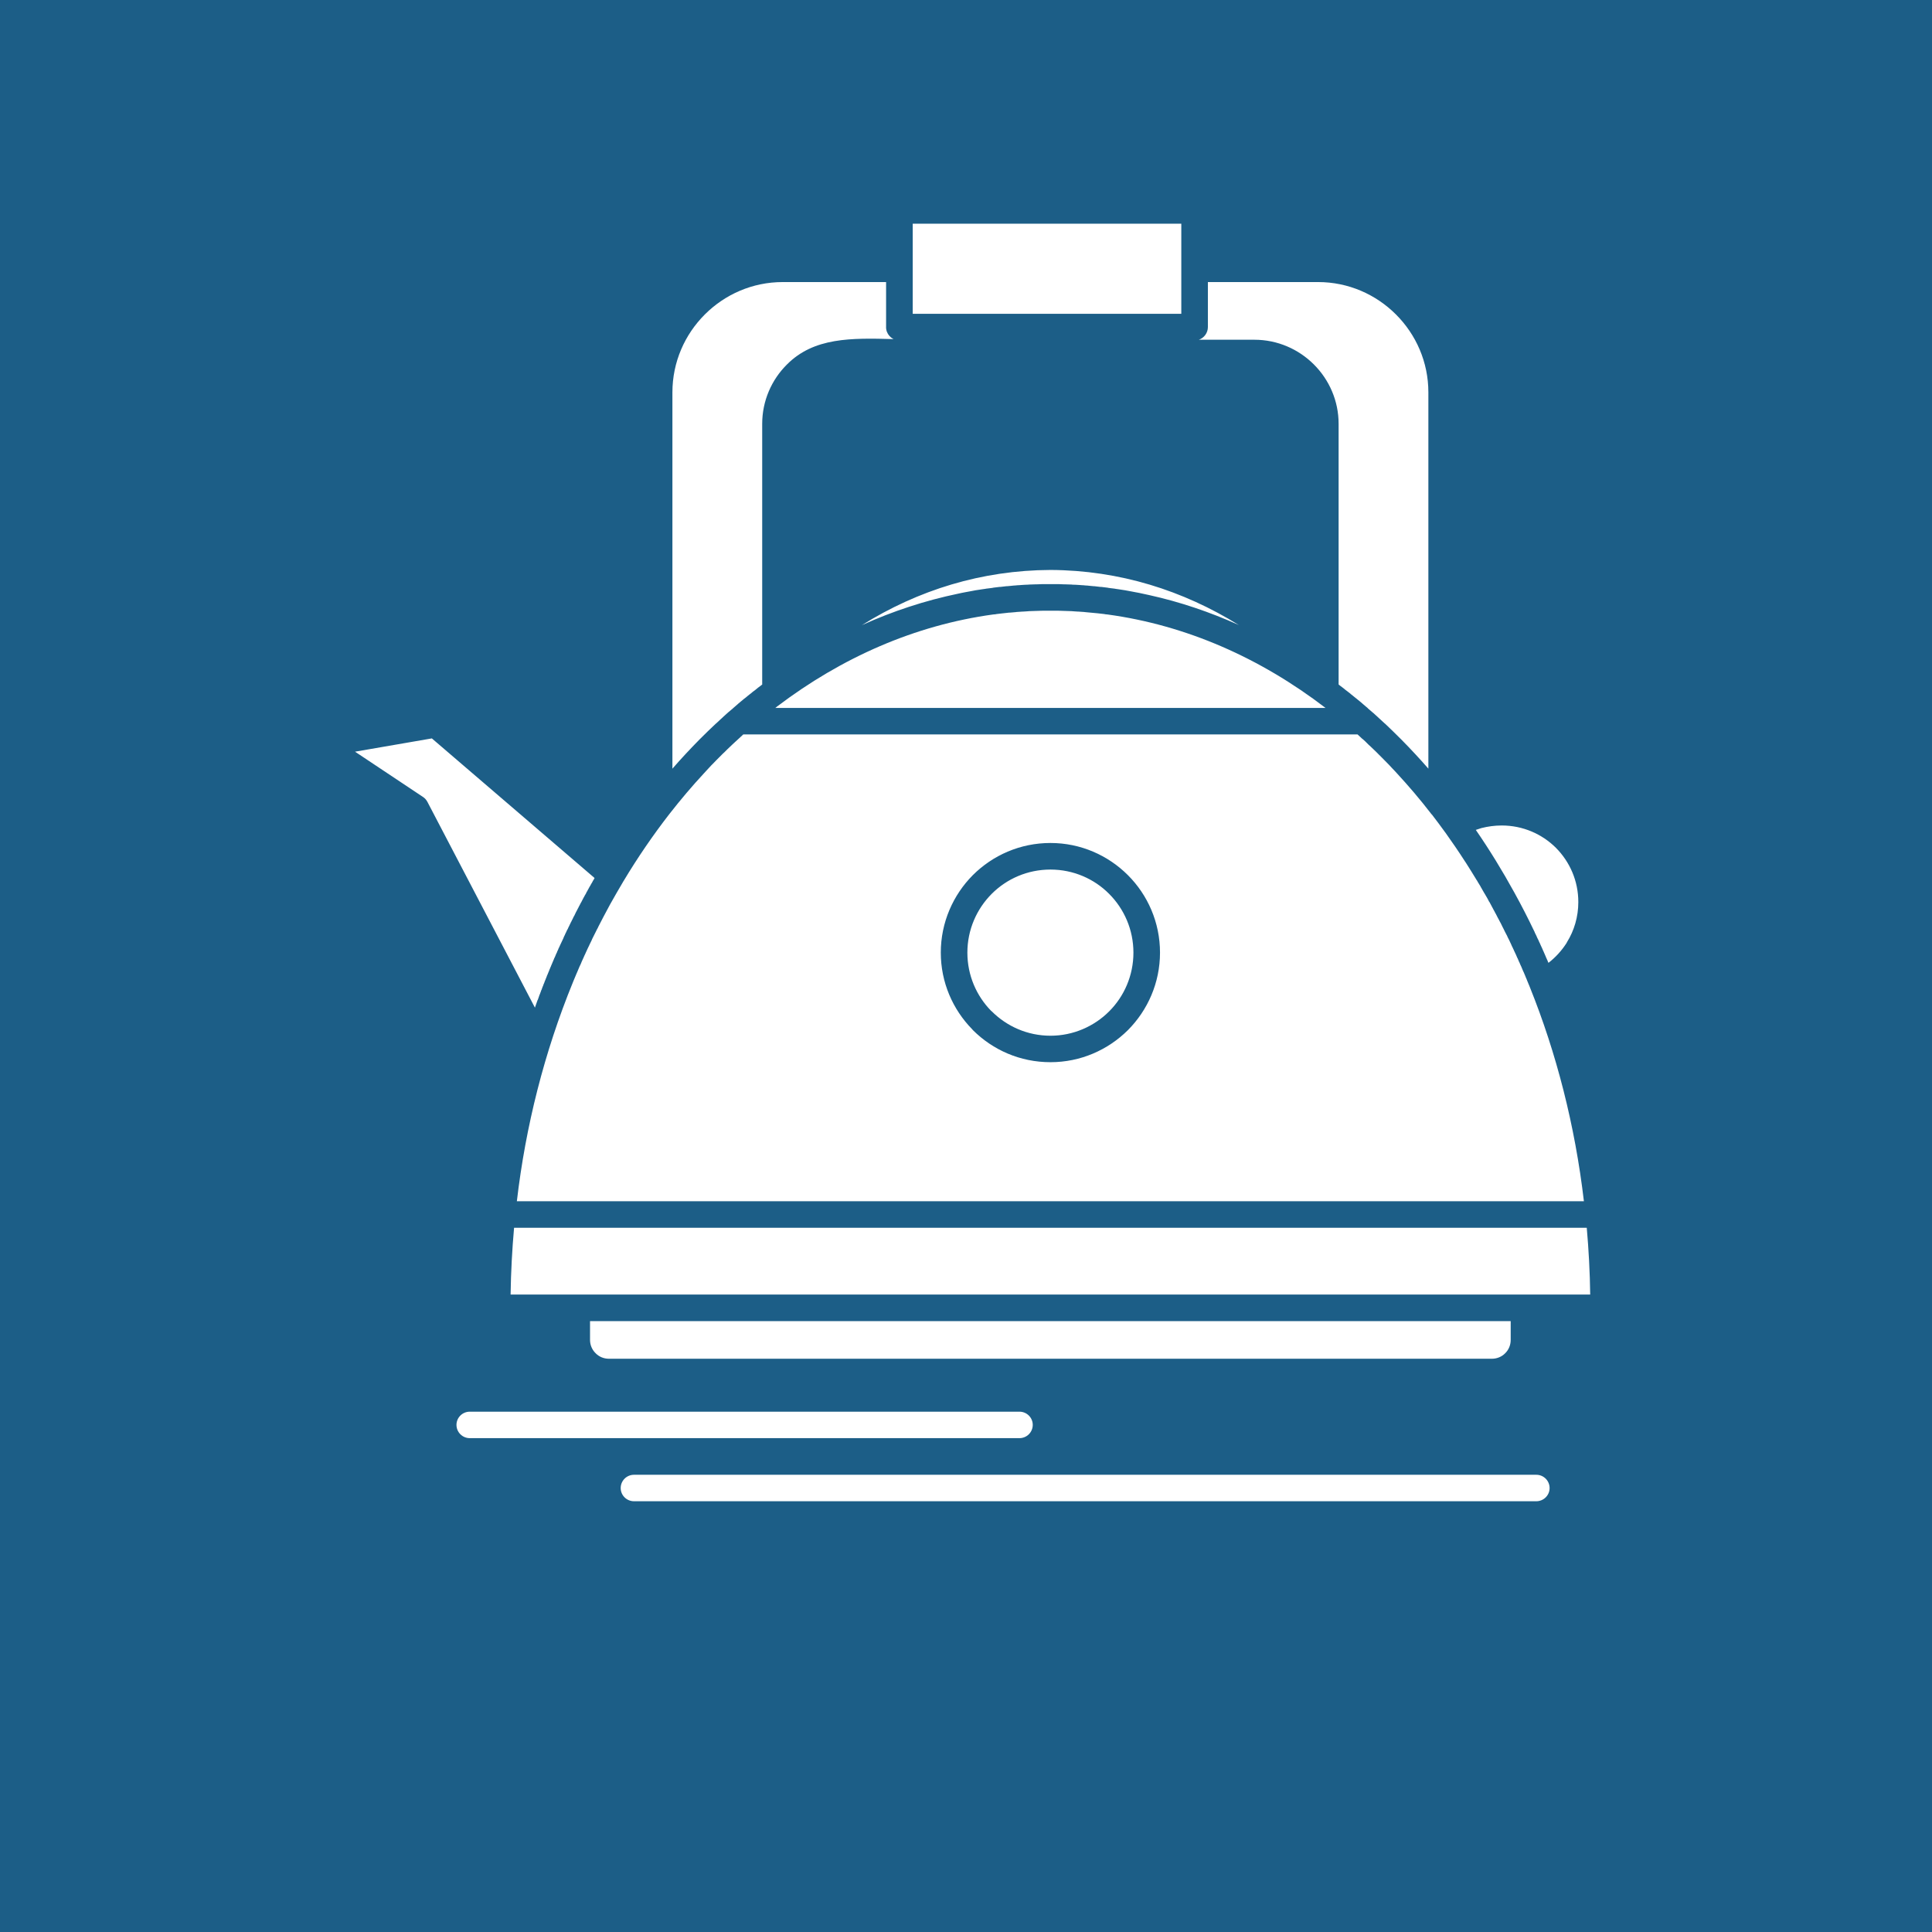 <?xml version="1.0"?>
<svg width="64" height="64" xmlns="http://www.w3.org/2000/svg" xmlns:svg="http://www.w3.org/2000/svg" xmlns:xlink="http://www.w3.org/1999/xlink">
 <rect width="100%" height="100%" fill="#333333" stroke="none"/>
 <g class="layer">
  <title>Layer 1</title>
  <rect fill="#1c5e87" height="69.5" id="svg_5" stroke="#ffffff" width="72.5" x="-2.5" y="-4.5"/>
  <use fill="#ffffff" id="svg_16" transform="matrix(0.092 0 0 0.092 0 0)" x="94.21" xlink:href="#svg_15" y="54.55"/>
 </g>
 <defs>
  <symbol enable-background="new 0 0 512 512" height="512px" id="svg_15" version="1.1" viewBox="0 0 512 512" width="512px" xml:space="preserve" xmlns="http://www.w3.org/2000/svg" xmlns:xlink="http://www.w3.org/1999/xlink">
   <g id="svg_14">
    <g>
     <path clip-rule="evenodd" d="m477.13,387.54l-386.24,0c-0.7,7.9 -1.13,15.91 -1.25,24.04c129.58,0 259.16,0 388.73,0c-0.11,-8.13 -0.54,-16.14 -1.24,-24.04m-377.8,-81.92l0.16,-0.31l0.46,-1.33l0.12,-0.35l0.16,-0.31l0,-0.04l0.11,-0.31l0.12,-0.31l0.11,-0.31l0.12,-0.35l0.16,-0.31l0.11,-0.36l0.12,-0.31l0.12,-0.35l0.08,-0.11l0.07,-0.2l0.12,-0.35l0.12,-0.31l0.15,-0.31l0.12,-0.35l0.11,-0.31l0.16,-0.35l0.12,-0.32l0.08,-0.19l0.03,-0.12l0.16,-0.35l0.12,-0.31l0.11,-0.35l0.16,-0.31l0.12,-0.31l0.15,-0.35l0.12,-0.32l0.11,-0.27l0.05,-0.04l0.11,-0.35l0.12,-0.31l0.15,-0.31l0.12,-0.35l0.16,-0.31l0.11,-0.32l0.16,-0.35l0.12,-0.31l0,0l0.15,-0.31l0.12,-0.35l0.16,-0.31l0.11,-0.31l0.15,-0.31l0.12,-0.35l0.16,-0.32l0.15,-0.31l0.04,-0.07l0.08,-0.24l0.16,-0.35l0.11,-0.31l0.16,-0.31l0.16,-0.31l0.11,-0.36l0.16,-0.31l0.16,-0.31l0.03,-0.15l0.12,-0.28l0.19,-0.38l0.2,-0.43l0.19,-0.43l0.2,-0.43l0.19,-0.39l0.12,-0.27l0.08,-0.16l0.58,-1.24l0.16,-0.43l0.19,-0.39l0.2,-0.39l0,-0.04l0.19,-0.42l0.2,-0.39l0.19,-0.43l0.19,-0.39l0.24,-0.43l0.19,-0.39l0,-0.08l0.2,-0.35l0.19,-0.39l0.19,-0.42l0.2,-0.39l0.19,-0.43l0.24,-0.39l0.03,-0.16l0.16,-0.27l0.2,-0.39l0.19,-0.43l0.2,-0.38l0.23,-0.39l0.19,-0.43l0.12,-0.24l0.08,-0.15l0.19,-0.43l0.23,-0.39l0.2,-0.39l0.19,-0.39l0.24,-0.42l0.15,-0.36l0.04,-0.03l0.2,-0.39l0.23,-0.43l0.19,-0.39l0.24,-0.39l0.19,-0.39l0.43,-0.82l0.2,-0.39l0.23,-0.39l0.19,-0.38l0.24,-0.39l0.23,-0.39l0.04,-0.16l0.15,-0.27l0.24,-0.39l0.19,-0.39l0.23,-0.39l0.2,-0.39l0.23,-0.39l0.12,-0.23l0.12,-0.16l0.19,-0.38l0.23,-0.39l0.24,-0.39l0.19,-0.39l0.23,-0.39l0.2,-0.31l0.04,-0.08l0.19,-0.39l-58.58,-50.26l-27.66,4.78l24.47,16.3c0.66,0.43 1.21,1.05 1.6,1.79l38.7,74.07l0.93,-2.65zm231.81,-279.62l-96.71,0l0,15.99l0,0.23l0,16.22l96.71,0c0,-10.81 0,-21.63 0,-32.44zm134.9,224.73c-5.01,-4.98 -11.9,-8.05 -19.53,-8.05c-2.56,0 -5.01,0.35 -7.31,0.93l-2.02,0.66c4.94,7.16 9.57,14.71 13.89,22.57l0.19,0.35c2.42,4.39 4.71,8.86 6.89,13.42l0.19,0.38l0.16,0.43l0.19,0.35l0.39,0.82l0.16,0.39l0.19,0.39l0.2,0.39l0.07,0.15l0.12,0.24l0.15,0.39l0.2,0.39l0.19,0.42l0.16,0.39l0.19,0.39l0.16,0.39l0.04,0l0.15,0.39l0.2,0.43l0.15,0.39l0.2,0.39l0.15,0.39l0.2,0.43l0.11,0.23l0.04,0.15l0.19,0.39l0.16,0.43l0.19,0.39l0.16,0.39l0.19,0.39l0.16,0.43l0.04,0.08l0.15,0.31c2.57,-1.99 4.75,-4.4 6.5,-7.12l0.15,-0.31c2.61,-4.2 4.09,-9.15 4.09,-14.44c0.01,-7.63 -3.07,-14.51 -8.05,-19.53zm-82.97,-50.38c-23.46,-17.97 -50.03,-29.76 -78.46,-33.64l-0.82,-0.08l-0.39,-0.08l-2.02,-0.23l-0.35,-0.04c-1.52,-0.16 -3.04,-0.31 -4.59,-0.43l-0.24,-0.04l-1.2,-0.08l-1.01,-0.07l-0.2,0l-1.24,-0.08l-1.05,-0.08l-0.16,0l-1.21,-0.04l-1.12,-0.04l-0.12,0l-1.2,-0.04l-1.17,-0.03l-0.04,0l-1.24,0l-1.21,0l-1.25,0l-1.2,0l-0.08,0l-1.17,0.03l-1.2,0.04l-0.12,0l-1.13,0.04l-1.2,0.04l-0.16,0l-1.05,0.08l-1.24,0.08l-0.2,0l-1.01,0.07l-1.21,0.08l-0.23,0.04l-2.18,0.19l-0.27,0l-0.04,0l-2.1,0.24l-0.31,0.03l-2.06,0.24l-0.39,0.08l-0.82,0.07c-28.2,3.86 -54.58,15.49 -77.88,33.19l-0.12,0.11l-0.46,0.35l198.12,0zm54.38,61.93c-1.28,-2.1 -2.57,-4.2 -3.89,-6.26l-0.27,-0.39c-2.3,-3.58 -4.67,-7.04 -7.12,-10.47l-0.08,-0.07l-0.07,-0.12c-1.52,-2.1 -3.08,-4.2 -4.67,-6.26l-0.04,0l-0.04,-0.04l-0.31,-0.39c-3.89,-5.06 -8.02,-9.88 -12.26,-14.47l-0.89,-0.97l-0.94,-0.98l-0.89,-0.97l-2.8,-2.84l-0.94,-0.93l-0.42,-0.43l-0.51,-0.51l-0.97,-0.93l-0.94,-0.9l-0.97,-0.89l-0.35,-0.35l-0.58,-0.59l-0.97,-0.89l-0.36,-0.27l-0.62,-0.59l-0.97,-0.89l-221.15,0l-1.59,1.48l0,0l-0.43,0.39l-0.97,0.89l-0.5,0.47l-0.47,0.43l-0.93,0.89l-0.98,0.93l-0.93,0.94l-0.43,0.39l-0.55,0.54l-0.93,0.94l-0.35,0.35l-0.58,0.58l-0.94,0.97l-0.31,0.32l-0.62,0.62l-0.9,0.97l-0.93,1.01l-0.9,0.98c-4.27,4.59 -8.36,9.45 -12.29,14.47l-0.07,0.11l-0.08,0.08c-5.88,7.59 -11.4,15.64 -16.5,24.16l-0.08,0.11l-0.15,0.28c-1.48,2.49 -2.95,5.05 -4.39,7.62l-0.24,0.43l-2.1,3.93l-0.23,0.43l-1.83,3.54l-0.19,0.43l-0.43,0.77l-0.04,0.12l-1.56,3.11l-0.19,0.47l-0.43,0.89l-0.24,0.47l-0.19,0.43l-0.66,1.36l-0.2,0.46l-0.42,0.9l-0.08,0.2l-0.12,0.27l-0.23,0.46l-0.19,0.43l-0.2,0.47l-0.23,0.47l0,0.03l-0.2,0.43l-0.19,0.43l-0.19,0.47l-0.2,0.47l-0.16,0.35l-0.07,0.11l-0.2,0.43l-0.19,0.47l-0.2,0.46l-0.19,0.47l-0.08,0.19l-0.12,0.28l-0.19,0.43l-0.2,0.46l-0.19,0.47l-0.2,0.47l-0.03,0.07l-0.16,0.39l-0.2,0.47l-0.19,0.47l-0.19,0.46c-10.31,25.21 -17.04,51.86 -20.19,78.86l384.21,0c-3.22,-27.39 -9.91,-53.34 -19.44,-77.03l-0.2,-0.5l-0.19,-0.47l-0.12,-0.23l-0.08,-0.24l-0.19,-0.46l-0.2,-0.47l-0.19,-0.51l-0.19,-0.46l-0.04,-0.04l-0.16,-0.43l-0.19,-0.47l-0.2,-0.46l-0.19,-0.47l-0.16,-0.35l-0.07,-0.12l-0.2,-0.46l-0.19,-0.47l-0.2,-0.47l-0.19,-0.46l-0.08,-0.16l-0.15,-0.31l-0.2,-0.47l-0.19,-0.47l-0.24,-0.46l-0.15,-0.43l-0.04,-0.04l-0.19,-0.47l-0.24,-0.46l-0.19,-0.47l-0.2,-0.47l-0.11,-0.23l-0.12,-0.23l-0.19,-0.43l-0.23,-0.47l-0.2,-0.47l-0.23,-0.46l0,-0.04l-0.2,-0.39l-0.23,-0.47l-0.19,-0.46l-0.86,-1.83l-0.23,-0.43l-0.23,-0.47l-0.2,-0.47l-0.23,-0.42l-0.24,-0.47l-0.23,-0.43l-0.43,-0.89l-0.23,-0.47l-0.23,-0.43l-0.43,-0.89l-0.23,-0.47l-0.24,-0.43l-0.23,-0.43l-0.23,-0.46l-0.04,-0.08l-0.2,-0.35l-0.23,-0.43l-0.23,-0.47l-0.23,-0.43l-0.16,-0.35l-0.08,-0.07l-0.23,-0.47l-0.23,-0.43l-0.47,-0.85l-0.08,-0.2l-0.15,-0.23l-0.24,-0.47l-0.23,-0.43l-0.23,-0.43l-0.23,-0.42l0,-0.04l-0.28,-0.39l-0.23,-0.47l-0.23,-0.43l-0.23,-0.42l-0.51,-0.86l-0.24,-0.43l-0.27,-0.43l-0.74,-1.28l-0.23,-0.43l-0.27,-0.43l-0.16,-0.35l-0.08,-0.11l-0.5,-0.82l-0.27,-0.43l-0.24,-0.43l-0.07,-0.15l-0.22,-0.27zm-319.21,158.87l0,6.77c0,1.87 0.77,3.58 2.02,4.79c1.2,1.24 2.91,1.98 4.78,1.98l317.93,0c1.87,0 3.58,-0.74 4.79,-1.98c1.24,-1.21 1.98,-2.92 1.98,-4.79l0,-6.77l-331.5,0zm186.91,-153.85c-5.37,-5.41 -12.88,-8.75 -21.12,-8.75c-8.29,0 -15.76,3.34 -21.16,8.75s-8.76,12.91 -8.76,21.16c0,8.17 3.27,15.56 8.52,20.93l0.24,0.19c5.4,5.41 12.87,8.8 21.16,8.8c8.24,0 15.75,-3.39 21.12,-8.76c5.41,-5.4 8.75,-12.91 8.75,-21.16s-3.34,-15.75 -8.75,-21.16zm-21.12,-18.32c10.85,0 20.73,4.43 27.89,11.59c7.12,7.12 11.55,17 11.55,27.89c0,10.86 -4.43,20.74 -11.55,27.9c-7.2,7.15 -17.04,11.55 -27.89,11.55c-10.93,0 -20.77,-4.4 -27.93,-11.55l-0.27,-0.32c-6.97,-7.11 -11.29,-16.88 -11.29,-27.58c0,-10.89 4.44,-20.77 11.56,-27.93c7.16,-7.12 17,-11.55 27.93,-11.55zm-149.96,237.02c-2.65,0 -4.79,-2.14 -4.79,-4.75c0,-2.64 2.14,-4.78 4.79,-4.78l324.89,0c2.65,0 4.79,2.14 4.79,4.78c0,2.61 -2.14,4.75 -4.79,4.75l-324.89,0zm-59.13,-22.72c-2.65,0 -4.79,-2.14 -4.79,-4.78c0,-2.61 2.14,-4.75 4.79,-4.75l197.92,0c2.65,0 4.79,2.14 4.79,4.75c0,2.64 -2.14,4.78 -4.79,4.78l-197.92,0zm152.65,-395.73l0,0l-0.04,0l-0.08,-0.04l0,0l-0.12,-0.04l0,0l-0.08,-0.08l0,0l-0.11,-0.08l0,0l-0.08,-0.03l0,0l-0.12,-0.08l0,0l-0.08,-0.04l0,0l-0.11,-0.08l0,0l-0.08,-0.08l0,0l-0.08,-0.07l0,0l-0.12,-0.08l0,0l-0.08,-0.08l0,0l-0.07,-0.08l0,0l-0.08,-0.08l0,0l-0.08,-0.07l0,0l-0.08,-0.08l0,0l-0.07,-0.08l0,0l-0.08,-0.11l0,0l-0.08,-0.08l0,0l-0.08,-0.08l0,0l-0.04,-0.12l-0.03,0l-0.05,-0.07l0,0l-0.07,-0.08l0,0l-0.04,-0.12l0,0l-0.08,-0.12l0,0l-0.04,-0.07l0,0l-0.08,-0.12l0,0l-0.03,-0.08l0,0l-0.04,-0.11l0,0l-0.04,-0.12l0,0l-0.08,-0.12l0,0l-0.04,-0.07l0,0l-0.04,-0.12l0,0l-0.04,-0.12l0,0l0,-0.11l-0.04,0l0,-0.12l0,0l-0.04,-0.12l0,0l-0.04,-0.11l0,0l0,-0.12l0,0l-0.04,-0.12l0,0l0,-0.11l0,0l0,-0.12l-0.04,0l0,-0.12l0,0l0,-0.11l0,0l0,-0.12l0,-0.15l0,-16.23l-37.22,0c-10.94,0 -20.85,4.47 -28.05,11.67c-7.2,7.19 -11.67,17.11 -11.67,28.05l0,135.49c3.15,-3.62 6.42,-7.12 9.76,-10.51l0.04,-0.04c1.95,-1.94 3.89,-3.85 5.88,-5.71l0.04,0l1.71,-1.6l0.27,-0.23l0.62,-0.59l0.86,-0.78l0.51,-0.46l0.34,-0.31l1.72,-1.44l0.07,-0.08l0.9,-0.78l0.85,-0.74l0.2,-0.19l0.7,-0.58l0.89,-0.74l0.47,-0.39l0.47,-0.35l0.89,-0.74l0.74,-0.59l0.16,-0.11l0.89,-0.74l0.94,-0.7l0.89,-0.74l0.94,-0.7l0.39,-0.31l0.19,-0.12l0,-93.9c0,-8.33 3.42,-15.91 8.91,-21.36c9.72,-9.77 23.07,-9.57 38.44,-9.14zm160.19,124.36l0.19,0.16l0.39,0.31l0.93,0.7l0.78,0.62l0.12,0.12l0.93,0.7l0.9,0.7l0.15,0.15l0.74,0.59l0.9,0.73l0.46,0.36l0.47,0.39l0.9,0.73l0.69,0.59l0.16,0.15l0.19,0.16l1.6,1.36l0.08,0.12l1.67,1.43l0.39,0.32l0.5,0.46l0.86,0.78l0.62,0.58l0.27,0.24l1.72,1.59l0.04,0c1.98,1.87 3.92,3.78 5.87,5.72l0.04,0.04c3.34,3.38 6.61,6.89 9.76,10.5l0,-135.49c0,-10.93 -4.47,-20.85 -11.67,-28.04c-7.19,-7.2 -17.12,-11.67 -28.04,-11.67l-39.68,0l0,16.22c0,2.1 -1.4,3.93 -3.27,4.55l20.03,0c16.65,0 30.31,13.62 30.31,30.27l0,93.86zm-103.75,-36.14l1.28,0l1.28,0l0.08,0l0.12,0l2.1,0.08l0.31,0l0.08,0l1.21,0.04l1.28,0.04l0.15,0.04l1.13,0.03l1.32,0.08l1.06,0.08l0.23,0l1.28,0.12l0.23,0l1.06,0.11l1.24,0.12l0.27,0l1.01,0.12l1.29,0.15l0.31,0l0.97,0.12l1.24,0.15l0.39,0.08l0.9,0.12l1.25,0.15l0.42,0.08l0.86,0.12l1.24,0.19l1.29,0.2l1.24,0.23l1.25,0.23l1.24,0.24l1.25,0.23l1.24,0.27l1.24,0.27l1.25,0.27c11.09,2.45 21.86,6.11 32.25,10.78c-20.08,-12.45 -42.91,-19.72 -67.84,-19.84c-24.78,0.12 -47.58,7.19 -67.92,19.88c11.16,-5.06 22.79,-8.87 34.77,-11.36l1.25,-0.27l1.24,-0.24l1.25,-0.23l1.24,-0.23l1.25,-0.24l1.28,-0.19l1.24,-0.19l0.86,-0.12l0.43,-0.08l1.24,-0.15l0.94,-0.12l0.35,-0.08l1.24,-0.15l0.97,-0.12l0.32,0l1.28,-0.15l1.01,-0.12l0.27,0l1.29,-0.12l1.05,-0.11l0.19,0l1.29,-0.12l0.27,0l1.01,-0.08l1.32,-0.08l1.13,-0.04l0.16,-0.03l1.28,-0.04l1.2,-0.04l0.08,0l0.31,0l2.11,-0.08l0.11,0l0.08,0l1.28,0l1.33,0z" fill-rule="evenodd"/>
    </g>
   </g>
   <g id="svg_13"/>
  </symbol>
 </defs>
</svg>